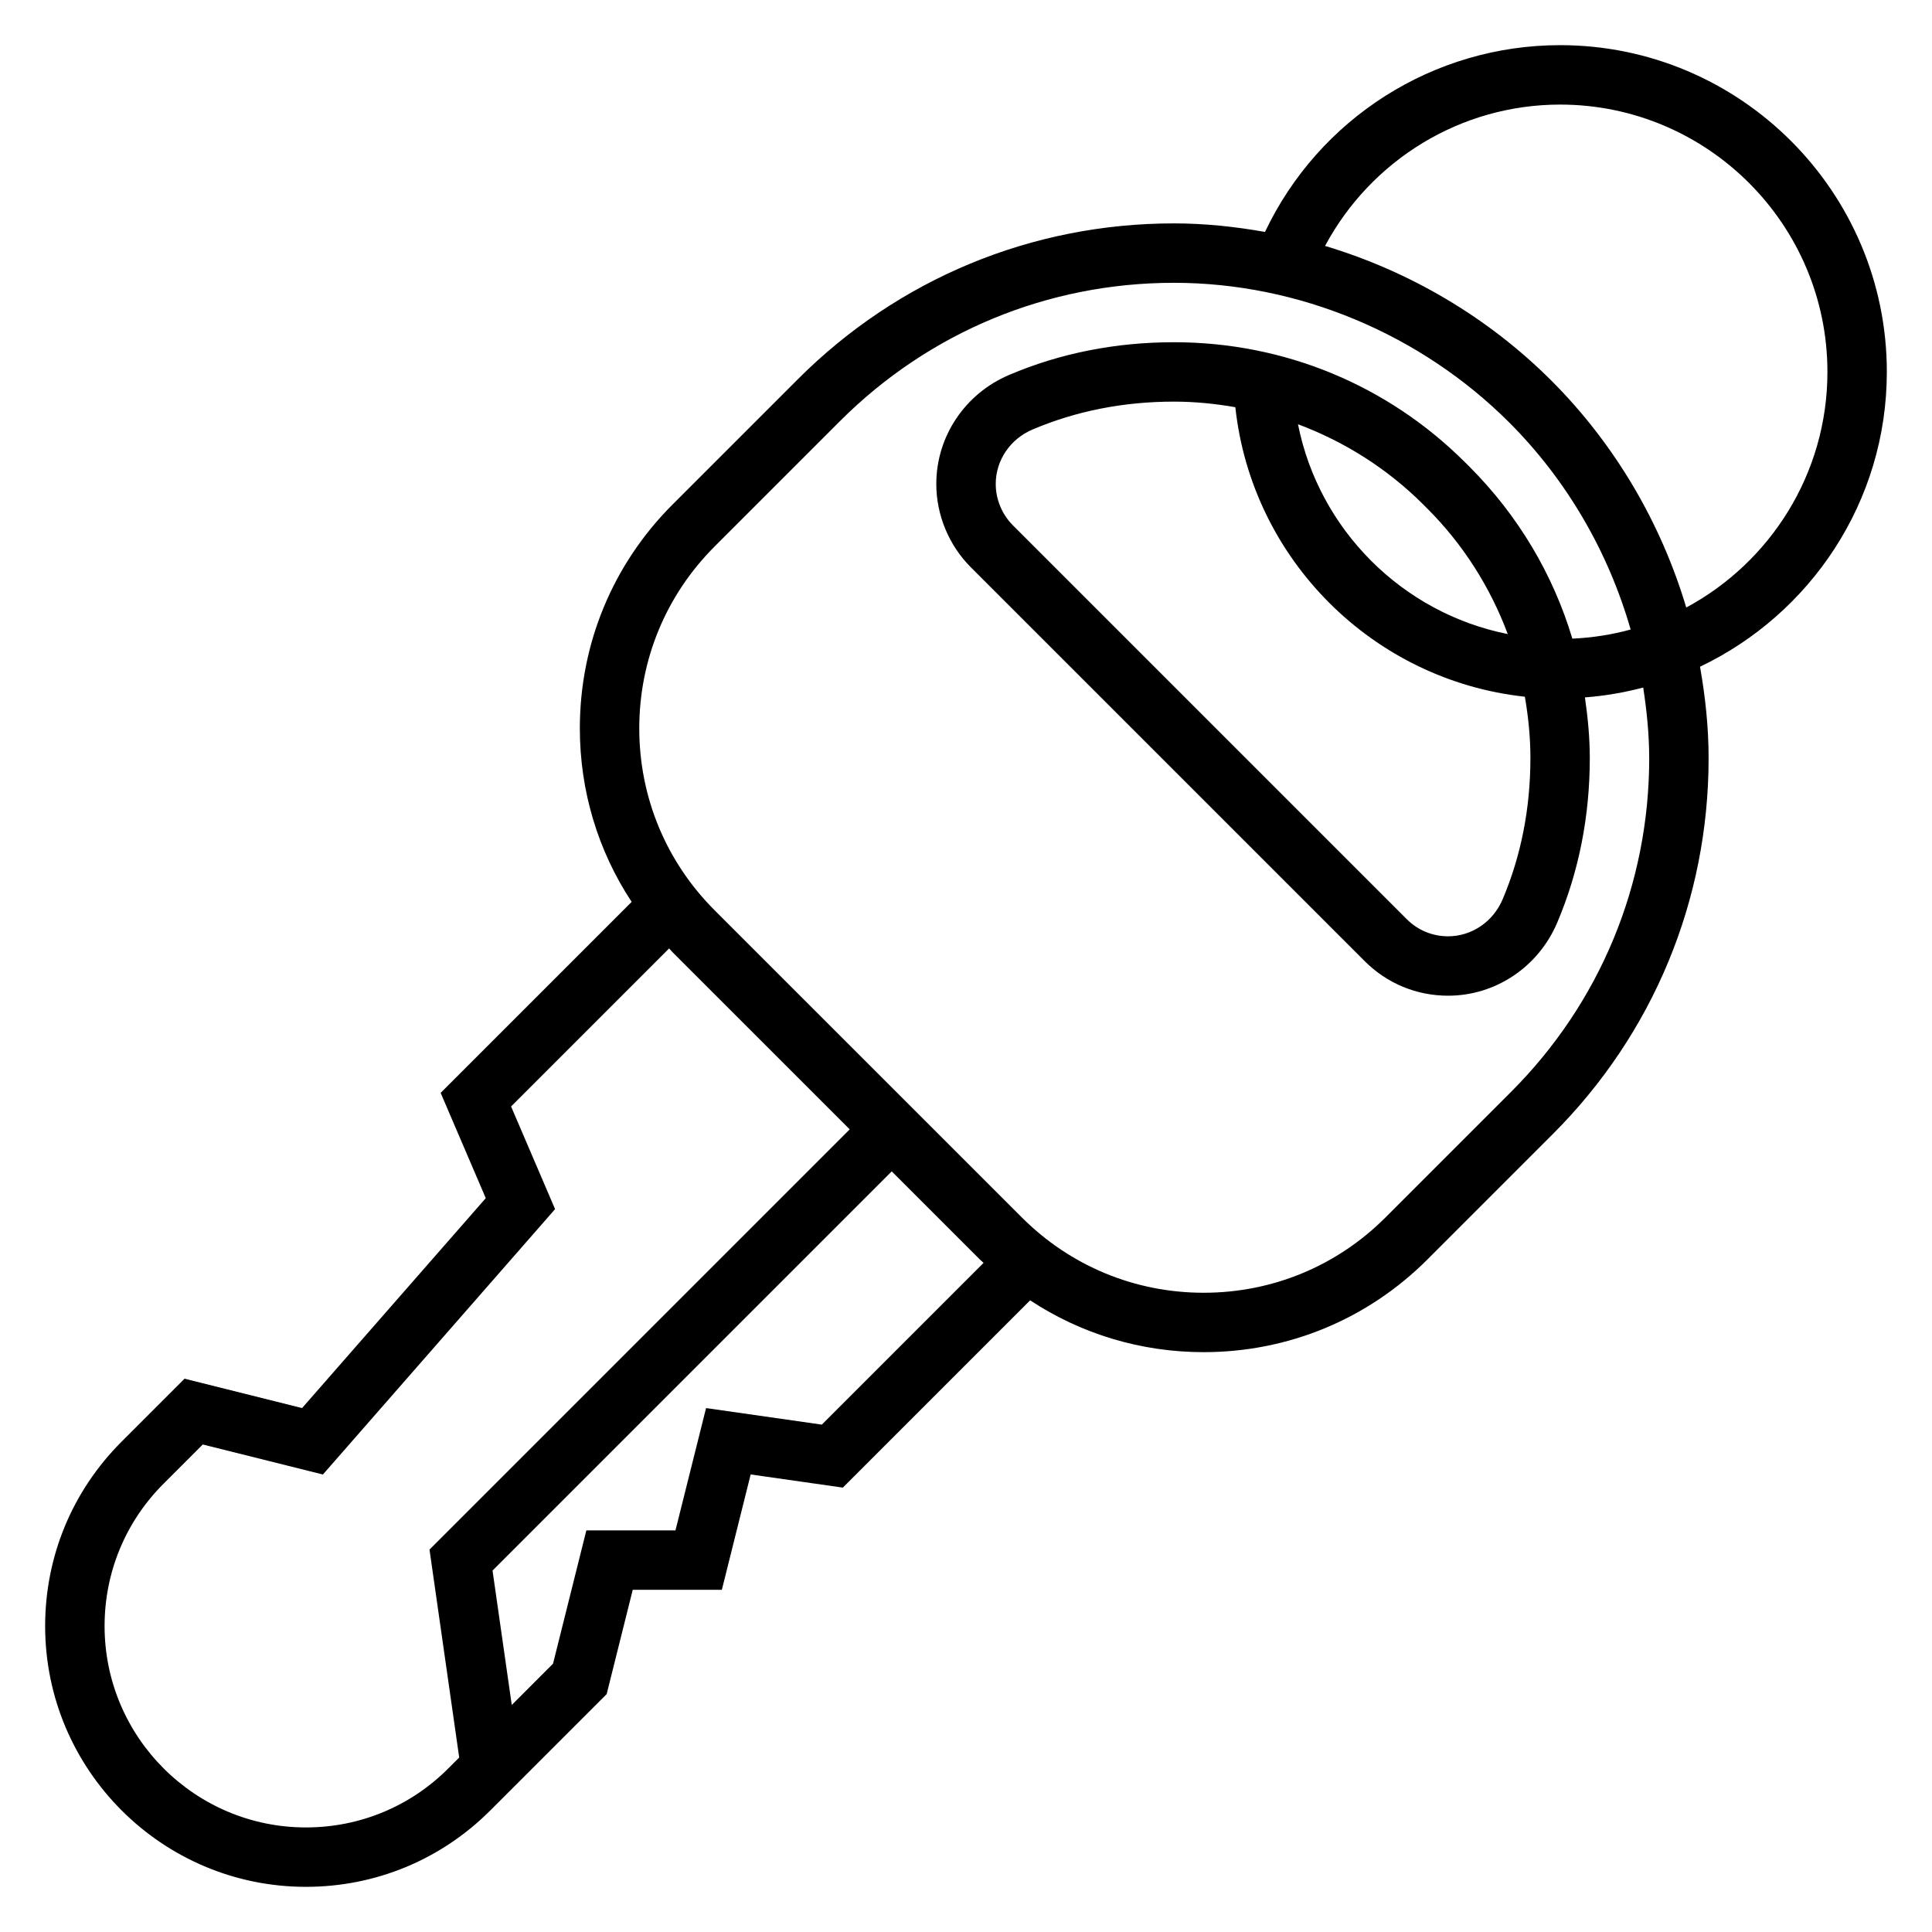 <?xml version="1.0" encoding="UTF-8"?>
<!-- The Best Svg Icon site in the world: iconSvg.co, Visit us! https://iconsvg.co -->
<svg fill="#000000" width="800px" height="800px" version="1.1" viewBox="144 144 512 512" xmlns="http://www.w3.org/2000/svg">
 <path d="m644.03 242.56c0-47.742-38.848-86.594-86.594-86.594-33.52 0-63.898 19.355-78.199 49.5-7.957-1.418-16.02-2.266-24.137-2.266-37.637 0-73.02 14.656-99.637 41.273l-33.234 33.234c-15.848 15.848-24.566 36.91-24.566 59.316 0 16.594 4.809 32.441 13.73 45.988l-50.617 50.617 11.957 27.898-48.68 55.625-31.141-7.785-16.703 16.703c-13.059 13.051-20.246 30.402-20.246 48.859 0 38.102 31 69.102 69.102 69.102 18.461 0 35.809-7.188 48.863-20.238l30.844-30.836 6.91-27.645h23.617l7.637-30.566 24.426 3.488 49.633-49.633c13.539 8.922 29.383 13.734 45.98 13.734 22.41 0 43.469-8.723 59.316-24.57l33.234-33.234c26.613-26.617 41.273-62 41.273-99.637 0-8.141-0.859-16.223-2.273-24.207 29.211-13.926 49.504-43.664 49.504-78.129zm-418.96 385.73c-29.418 0-53.355-23.941-53.355-53.359 0-14.258 5.551-27.656 15.625-37.73l10.398-10.398 31.836 7.957 61.527-70.328-11.66-27.207 41.879-41.879c0.316 0.324 0.59 0.676 0.906 1l46.957 46.949-111.36 111.36 7.871 55.105-2.898 2.898c-10.07 10.082-23.469 15.633-37.727 15.633zm136.72-106.75-30.676-4.383-8.109 32.414h-23.617l-8.832 35.328-10.934 10.941-5.094-35.621 105.79-105.79 23.34 23.34c0.324 0.324 0.676 0.59 1 0.906zm219.27-176.64c0 33.434-13.02 64.867-36.66 88.504l-33.234 33.234c-12.871 12.875-29.984 19.957-48.184 19.957-18.199 0-35.312-7.086-48.184-19.957l-81.43-81.418c-12.871-12.879-19.957-29.992-19.957-48.191 0-18.199 7.086-35.312 19.957-48.191l33.234-33.234c23.648-23.637 55.074-36.656 88.504-36.656 32.953 0 65.355 13.508 88.898 37.055 15.289 15.297 26.254 34.344 32.133 54.828-4.961 1.363-10.125 2.172-15.445 2.418-5.117-17.066-14.391-32.684-27.309-45.609l-1.008-1c-20.605-20.602-48.039-31.945-77.27-31.945-15.461 0-30.148 2.914-43.641 8.652-11.746 4.981-19.336 16.332-19.336 28.91 0 8.211 3.328 16.254 9.141 22.066l104.41 104.41c5.898 5.898 13.73 9.141 22.066 9.141 12.578 0 23.922-7.59 28.922-19.332 5.738-13.504 8.645-28.184 8.645-43.645 0-5.441-0.52-10.793-1.289-16.074 5.297-0.402 10.445-1.301 15.445-2.613 0.949 6.18 1.586 12.414 1.586 18.688zm-31.488 0c0 13.336-2.481 25.945-7.383 37.48-2.527 5.926-8.195 9.75-14.438 9.75-4.125 0-8.016-1.605-10.934-4.527l-104.41-104.41c-2.875-2.883-4.527-6.867-4.527-10.938 0-6.25 3.816-11.91 9.746-14.43 11.539-4.902 24.156-7.391 37.484-7.391 5.519 0 10.941 0.551 16.27 1.48 4.344 40.289 36.434 72.367 76.723 76.723 0.922 5.32 1.473 10.742 1.473 16.262zm-61.59-88.465c12.344 4.613 23.695 11.762 33.273 21.34l1 1c9.574 9.582 16.703 20.914 21.316 33.258-27.953-5.57-50.023-27.645-55.59-55.598zm102.89 48.562c-6.707-22.465-18.926-43.312-35.738-60.125-16.773-16.773-37.574-28.984-59.984-35.699 12.273-22.863 36.047-37.457 62.289-37.457 39.07 0 70.848 31.789 70.848 70.848 0.004 26.977-15.168 50.477-37.414 62.434z"/>
</svg>